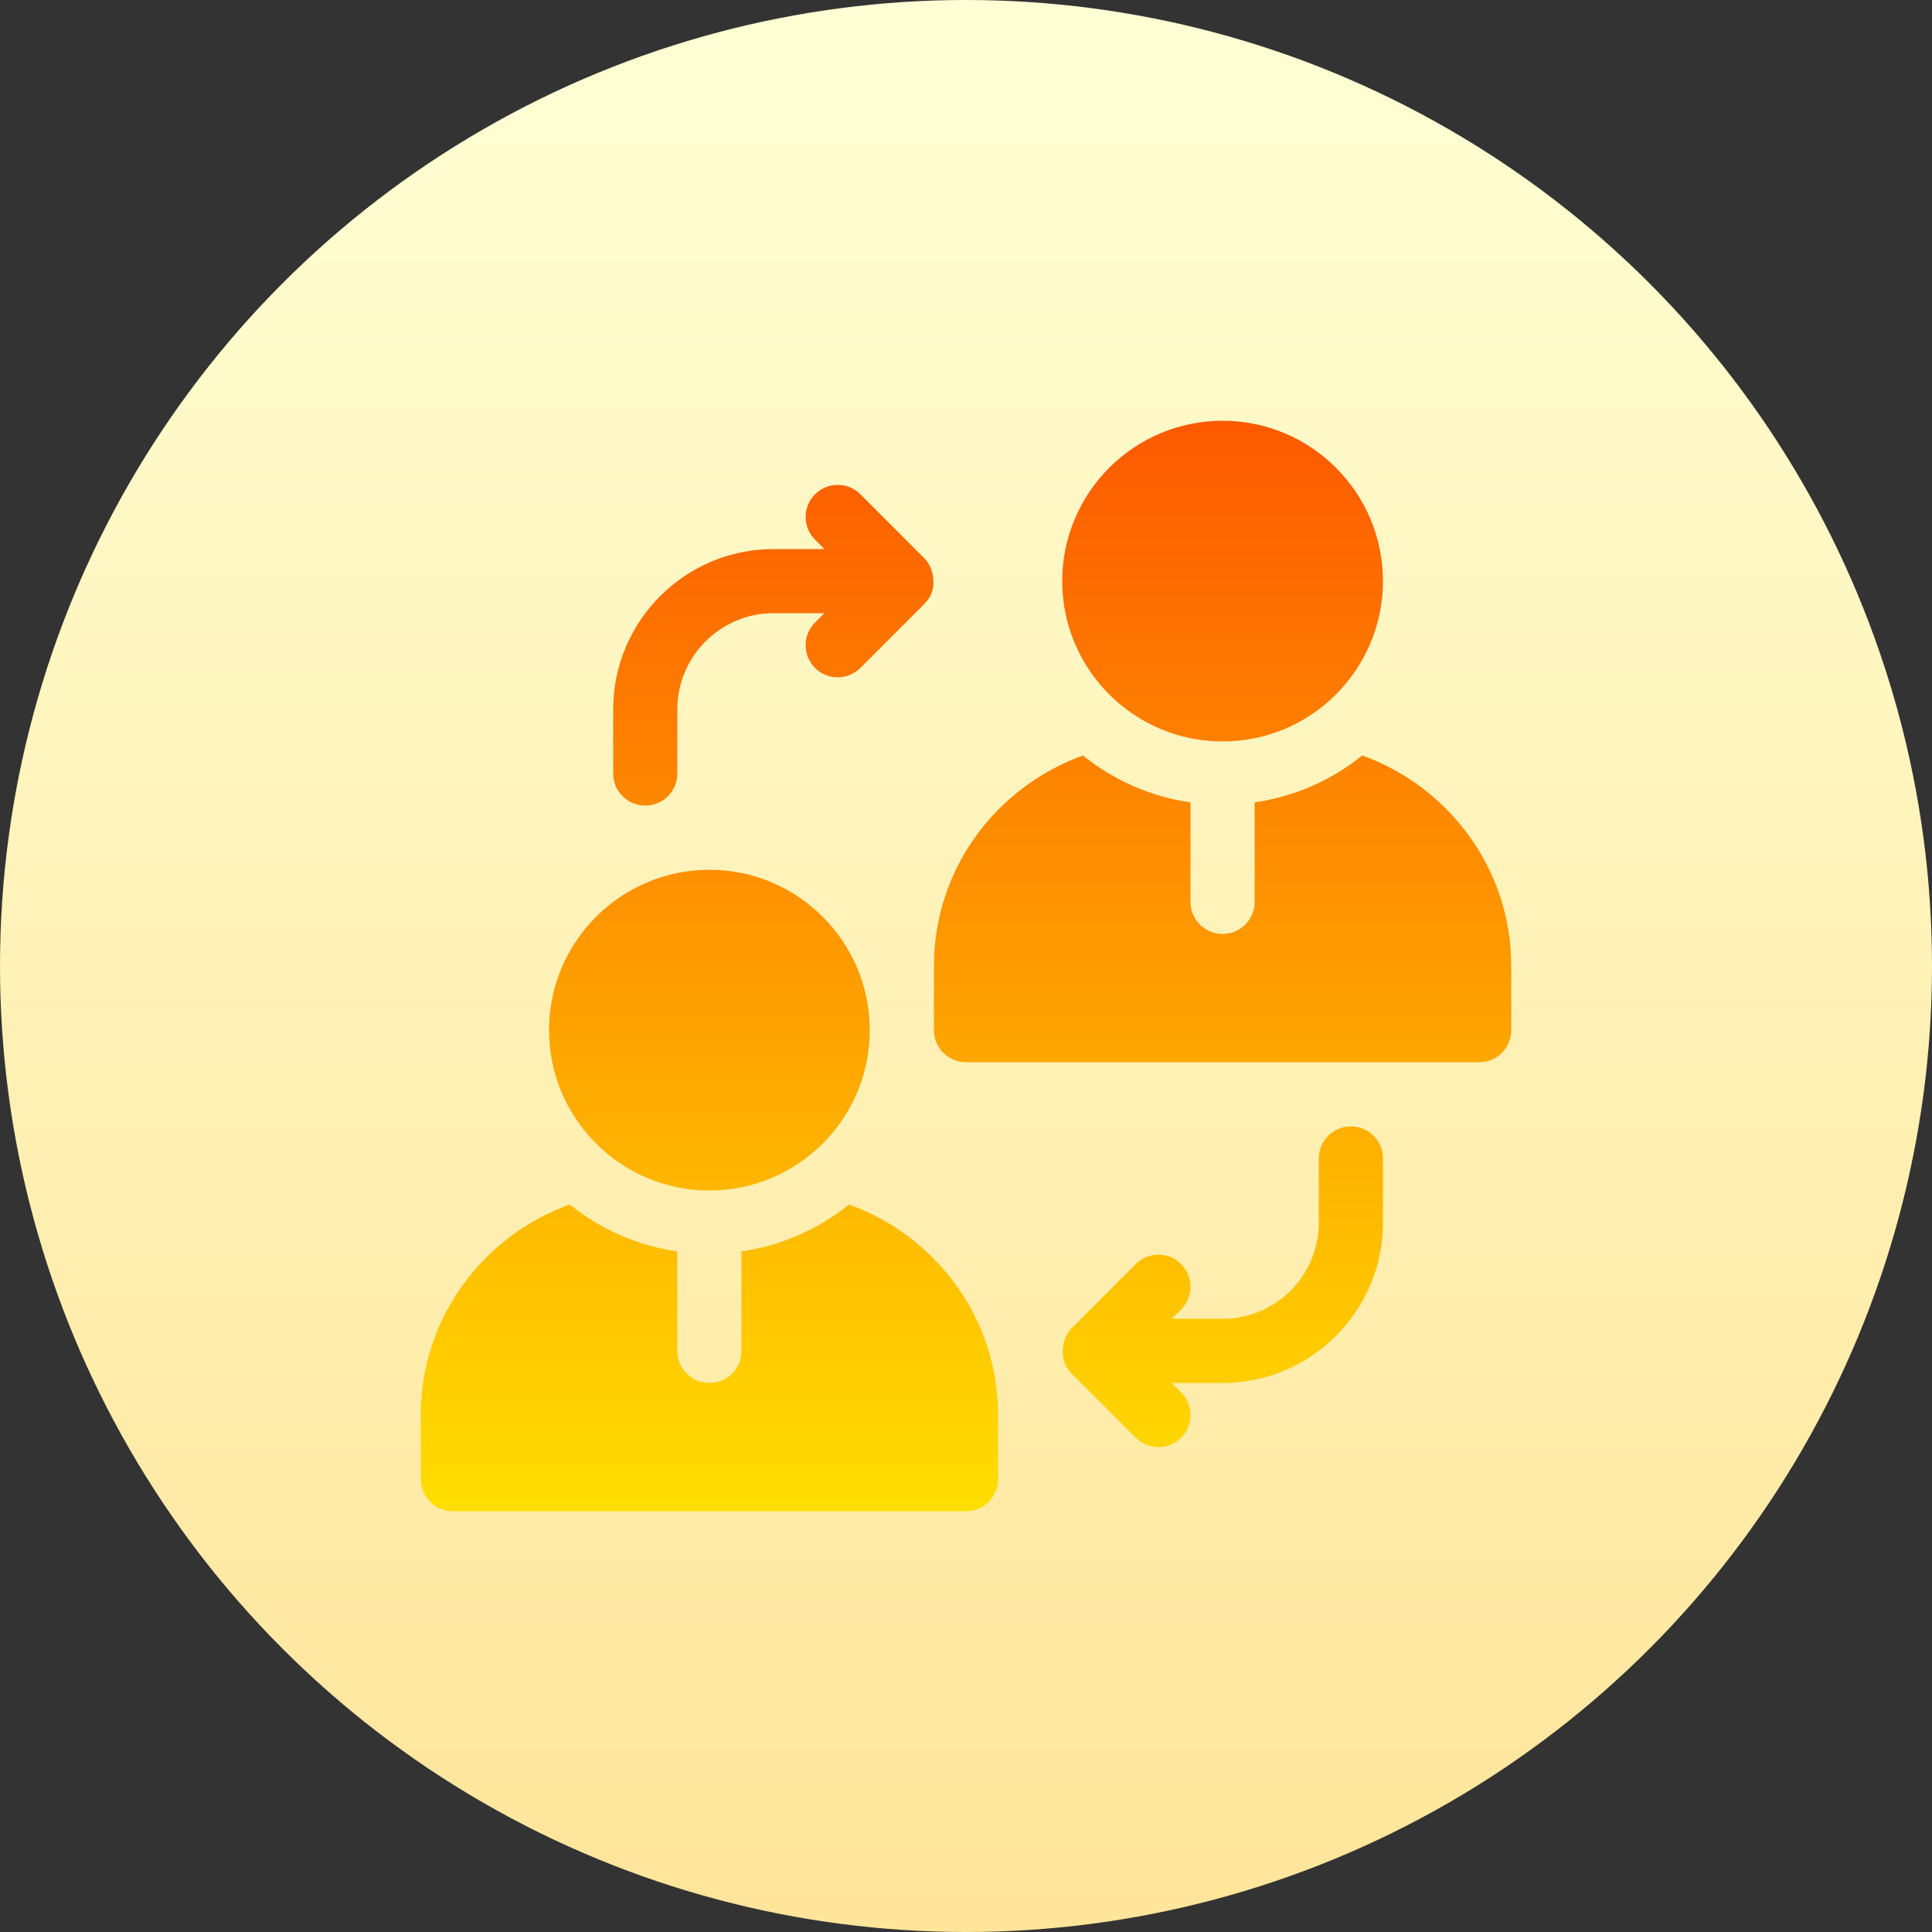 <svg id="Capa_1" enable-background="new 0 0 512 512" height="512" viewBox="0 0 512 512" width="512" xmlns="http://www.w3.org/2000/svg" xmlns:xlink="http://www.w3.org/1999/xlink"><rect x="0" y="0" width="512" height="512" fill="#333333" stroke="none"/><linearGradient id="SVGID_1_" gradientUnits="userSpaceOnUse" x1="256" x2="256" y1="0" y2="512"><stop offset="0" stop-color="#ffffd5"/><stop offset="1" stop-color="#ffe59a"/></linearGradient><linearGradient id="SVGID_2_" gradientUnits="userSpaceOnUse" x1="256" x2="256" y1="400.5" y2="111.5"><stop offset="0" stop-color="#ffde00"/><stop offset="1" stop-color="#fd5900"/></linearGradient><g><g><circle cx="256" cy="256" fill="url(#SVGID_1_)" r="256"/></g><g><g><path d="m171 213.5c4.698 0 8.5-3.802 8.5-8.5v-17c0-14.062 11.438-25.5 25.5-25.5h13.48l-2.49 2.49c-3.32 3.32-3.32 8.699 0 12.02 3.32 3.32 8.699 3.32 12.02 0l17-17c2.012-2.012 2.64-4.419 2.27-7.139-.226-1.683-.962-3.573-2.27-4.881l-17-17c-3.32-3.32-8.699-3.32-12.02 0s-3.32 8.699 0 12.02l2.49 2.49h-13.48c-23.441 0-42.5 19.067-42.5 42.5v17c0 4.698 3.802 8.5 8.5 8.5zm153-17c23.441 0 42.5-19.067 42.5-42.5s-19.059-42.5-42.5-42.5-42.5 19.067-42.5 42.5 19.059 42.5 42.5 42.5zm-136 119c23.441 0 42.5-19.067 42.5-42.5s-19.059-42.5-42.5-42.5-42.5 19.067-42.5 42.5 19.059 42.5 42.5 42.5zm37.012 3.711c-8.083 6.488-17.79 10.875-28.512 12.429v26.36c0 4.698-3.802 8.5-8.5 8.5s-8.5-3.802-8.5-8.5v-26.359c-10.723-1.554-20.429-5.941-28.512-12.429-22.941 8.264-39.488 30.037-39.488 55.788v17c0 4.698 3.802 8.5 8.5 8.5h136c4.698 0 8.5-3.802 8.5-8.5v-17c0-25.751-16.547-47.524-39.488-55.789zm132.988-20.711c-4.698 0-8.5 3.802-8.5 8.5v17c0 14.062-11.438 25.5-25.5 25.5h-13.48l2.49-2.49c3.32-3.32 3.32-8.699 0-12.02s-8.699-3.32-12.02 0l-17 17c-1.308 1.308-2.044 3.198-2.27 4.881-.37 2.72.258 5.127 2.27 7.139l17 17c3.32 3.32 8.699 3.32 12.02 0 3.32-3.32 3.32-8.699 0-12.02l-2.49-2.49h13.48c23.441 0 42.5-19.067 42.5-42.5v-17c0-4.698-3.802-8.5-8.5-8.5zm3.012-98.289c-8.083 6.488-17.79 10.875-28.512 12.429v26.36c0 4.698-3.802 8.5-8.5 8.5s-8.5-3.802-8.5-8.5v-26.359c-10.723-1.554-20.429-5.941-28.512-12.429-22.941 8.264-39.488 30.037-39.488 55.788v17c0 4.698 3.802 8.5 8.5 8.5h136c4.698 0 8.5-3.802 8.5-8.5v-17c0-25.751-16.547-47.524-39.488-55.789z" fill="url(#SVGID_2_)"/></g></g></g></svg>